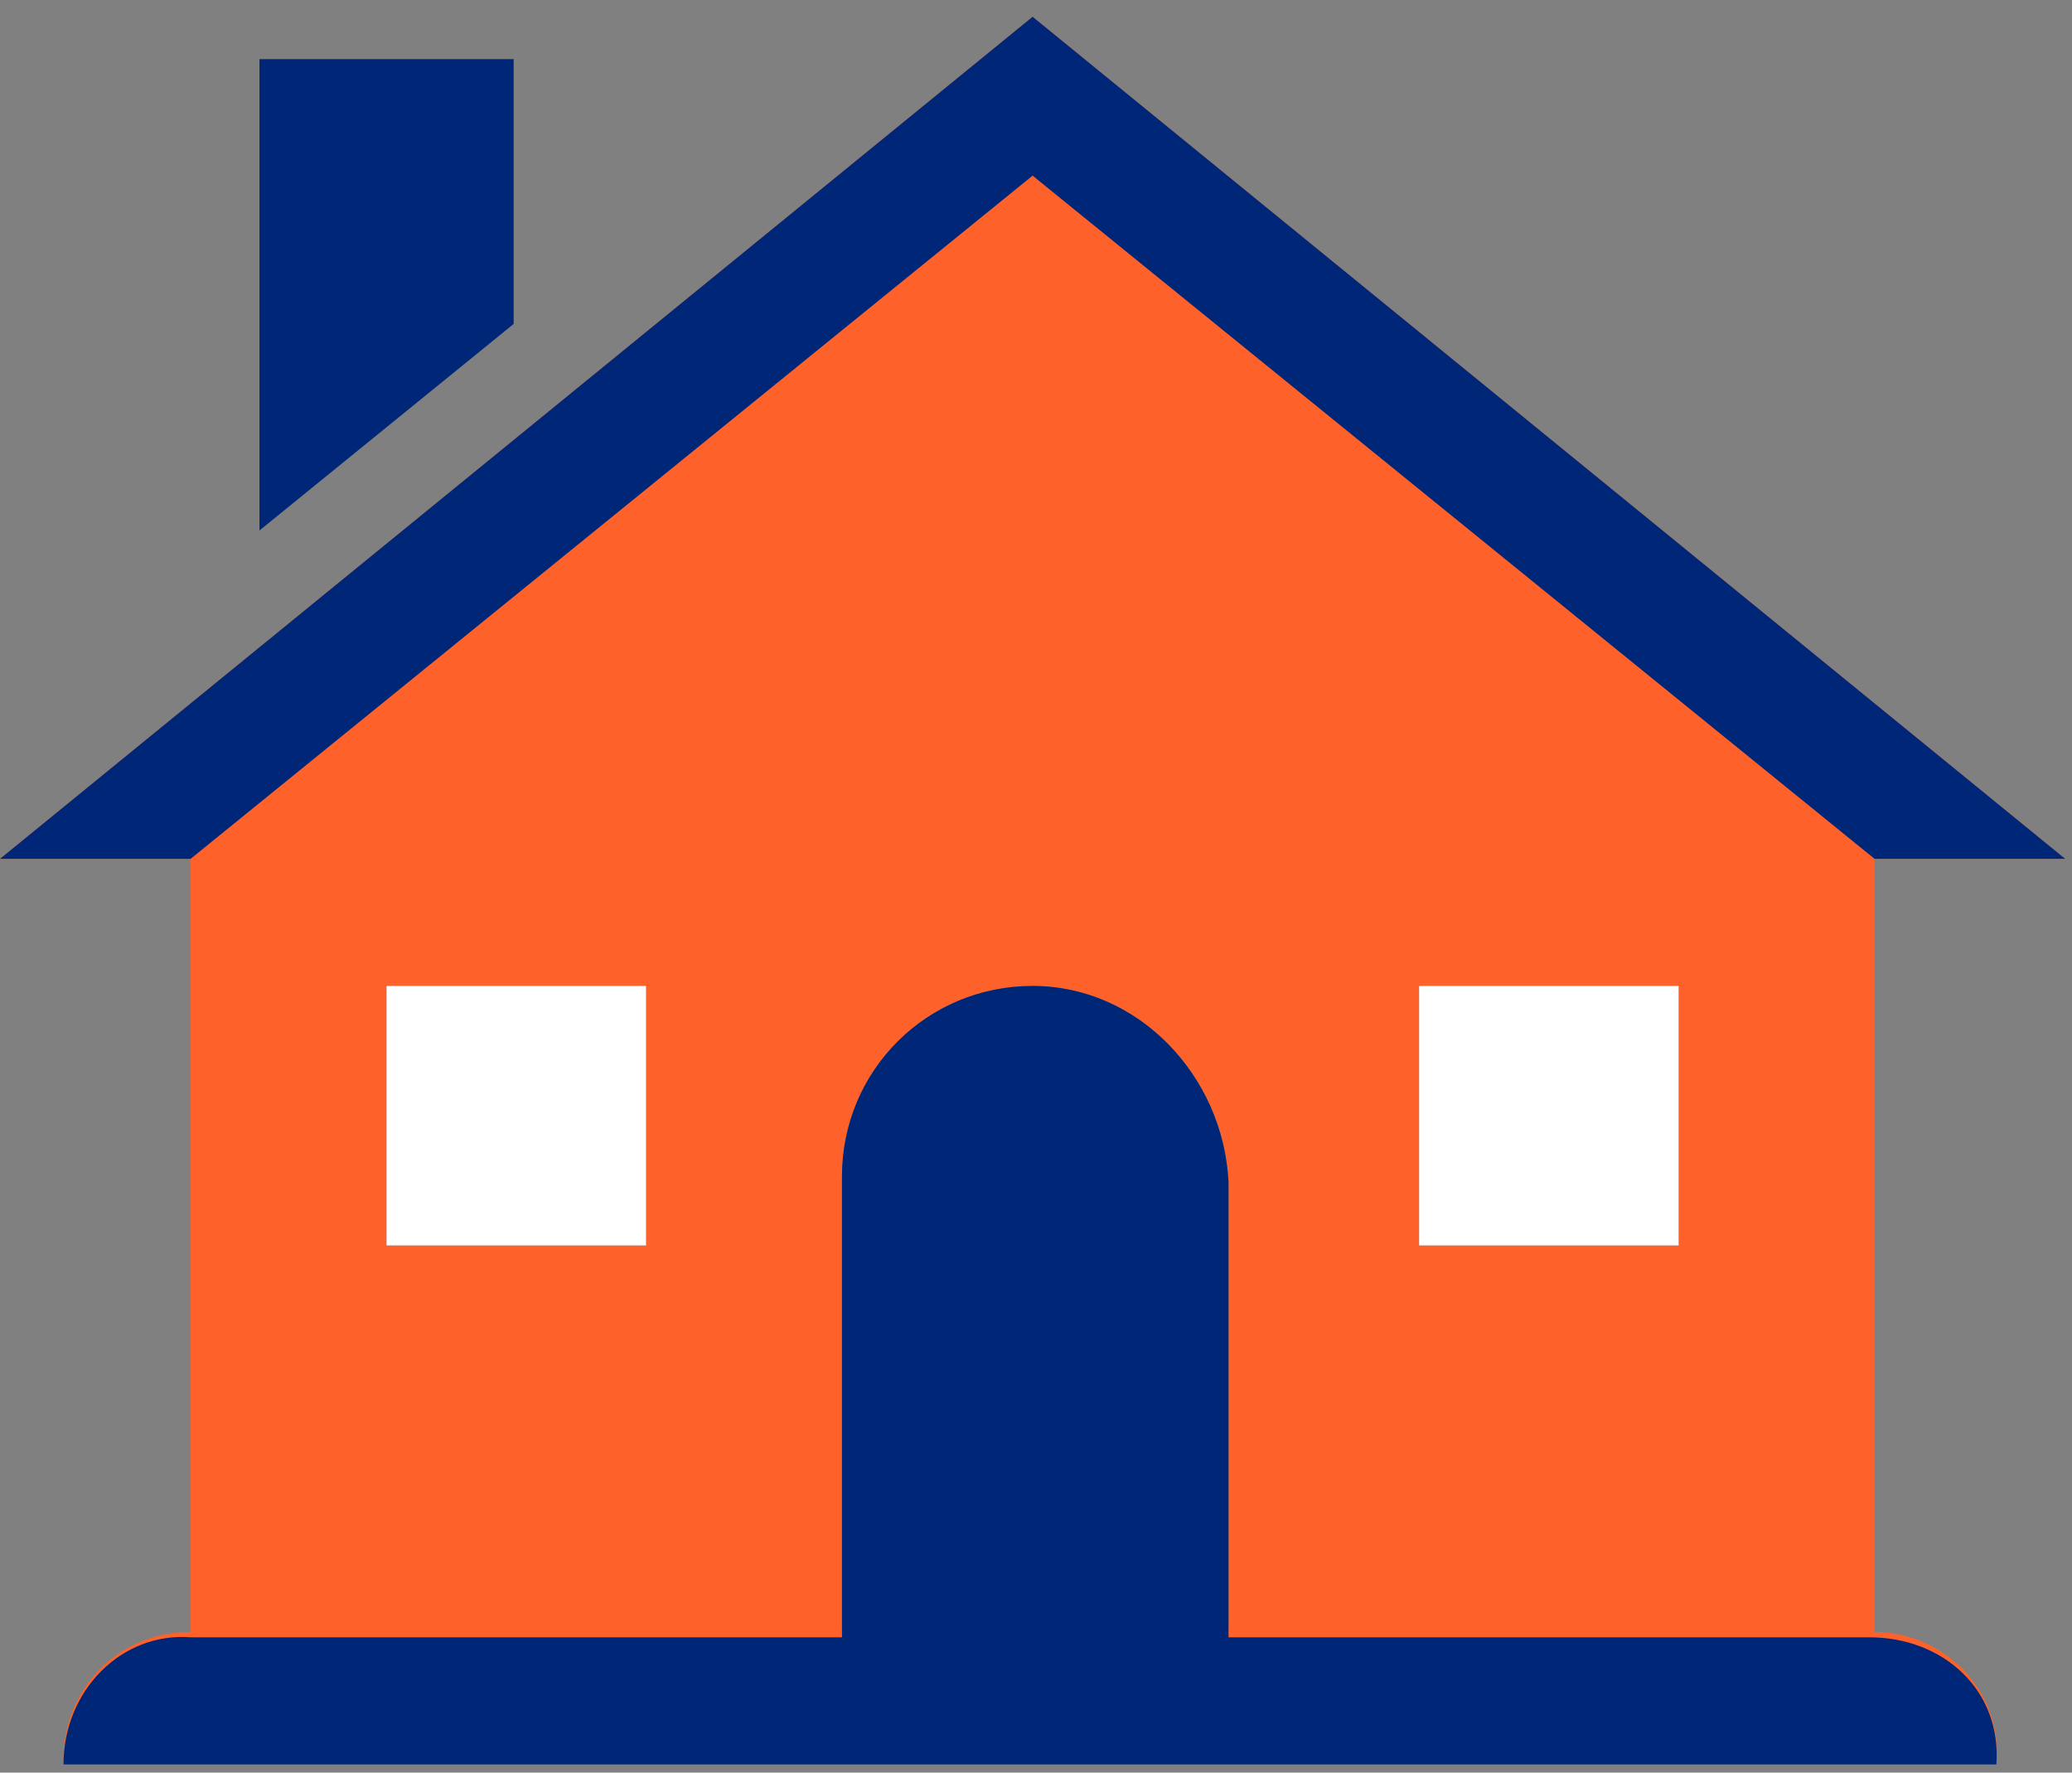 <svg width="83" height="71" viewBox="0 0 83 71" fill="none" xmlns="http://www.w3.org/2000/svg">
<rect x="0" y="0" width="83" height="71" fill="#808080" stroke="none"/>
<path d="M75.091 65.368V34.399H82.727L41.364 0.671L0 34.399H7.636V65.368C4.667 65.368 2.545 67.702 2.545 70.459H79.97C80.182 67.702 77.849 65.368 75.091 65.368ZM25.879 49.883H15.485V39.49H25.879V49.883ZM49.212 65.156H33.727V47.126C33.727 42.883 37.121 39.49 41.364 39.49C45.606 39.49 49 43.096 49.212 47.338V65.156ZM67.243 49.883H56.849V39.49H67.243V49.883Z" fill="#FF612B"/>
<path d="M20.576 2.369H10.394V21.247L20.576 12.975V2.369Z" fill="#002677"/>
<path d="M41.364 39.49C37.121 39.49 33.727 42.884 33.727 47.126V66.853H49.212V47.338C49 43.096 45.606 39.49 41.364 39.49Z" fill="#002677"/>
<path d="M67.242 39.49H56.848V49.884H67.242V39.49Z" fill="white"/>
<path d="M25.879 39.49H15.485V49.884H25.879V39.49Z" fill="white"/>
<path d="M75.091 34.399H82.727L41.364 0.671L0 34.399H7.636L41.364 7.035L75.091 34.399Z" fill="#002677"/>
<path d="M2.545 70.671H79.97C80.182 67.701 77.849 65.58 74.879 65.58H7.636C4.879 65.368 2.545 67.701 2.545 70.671Z" fill="#002677"/>
</svg>
